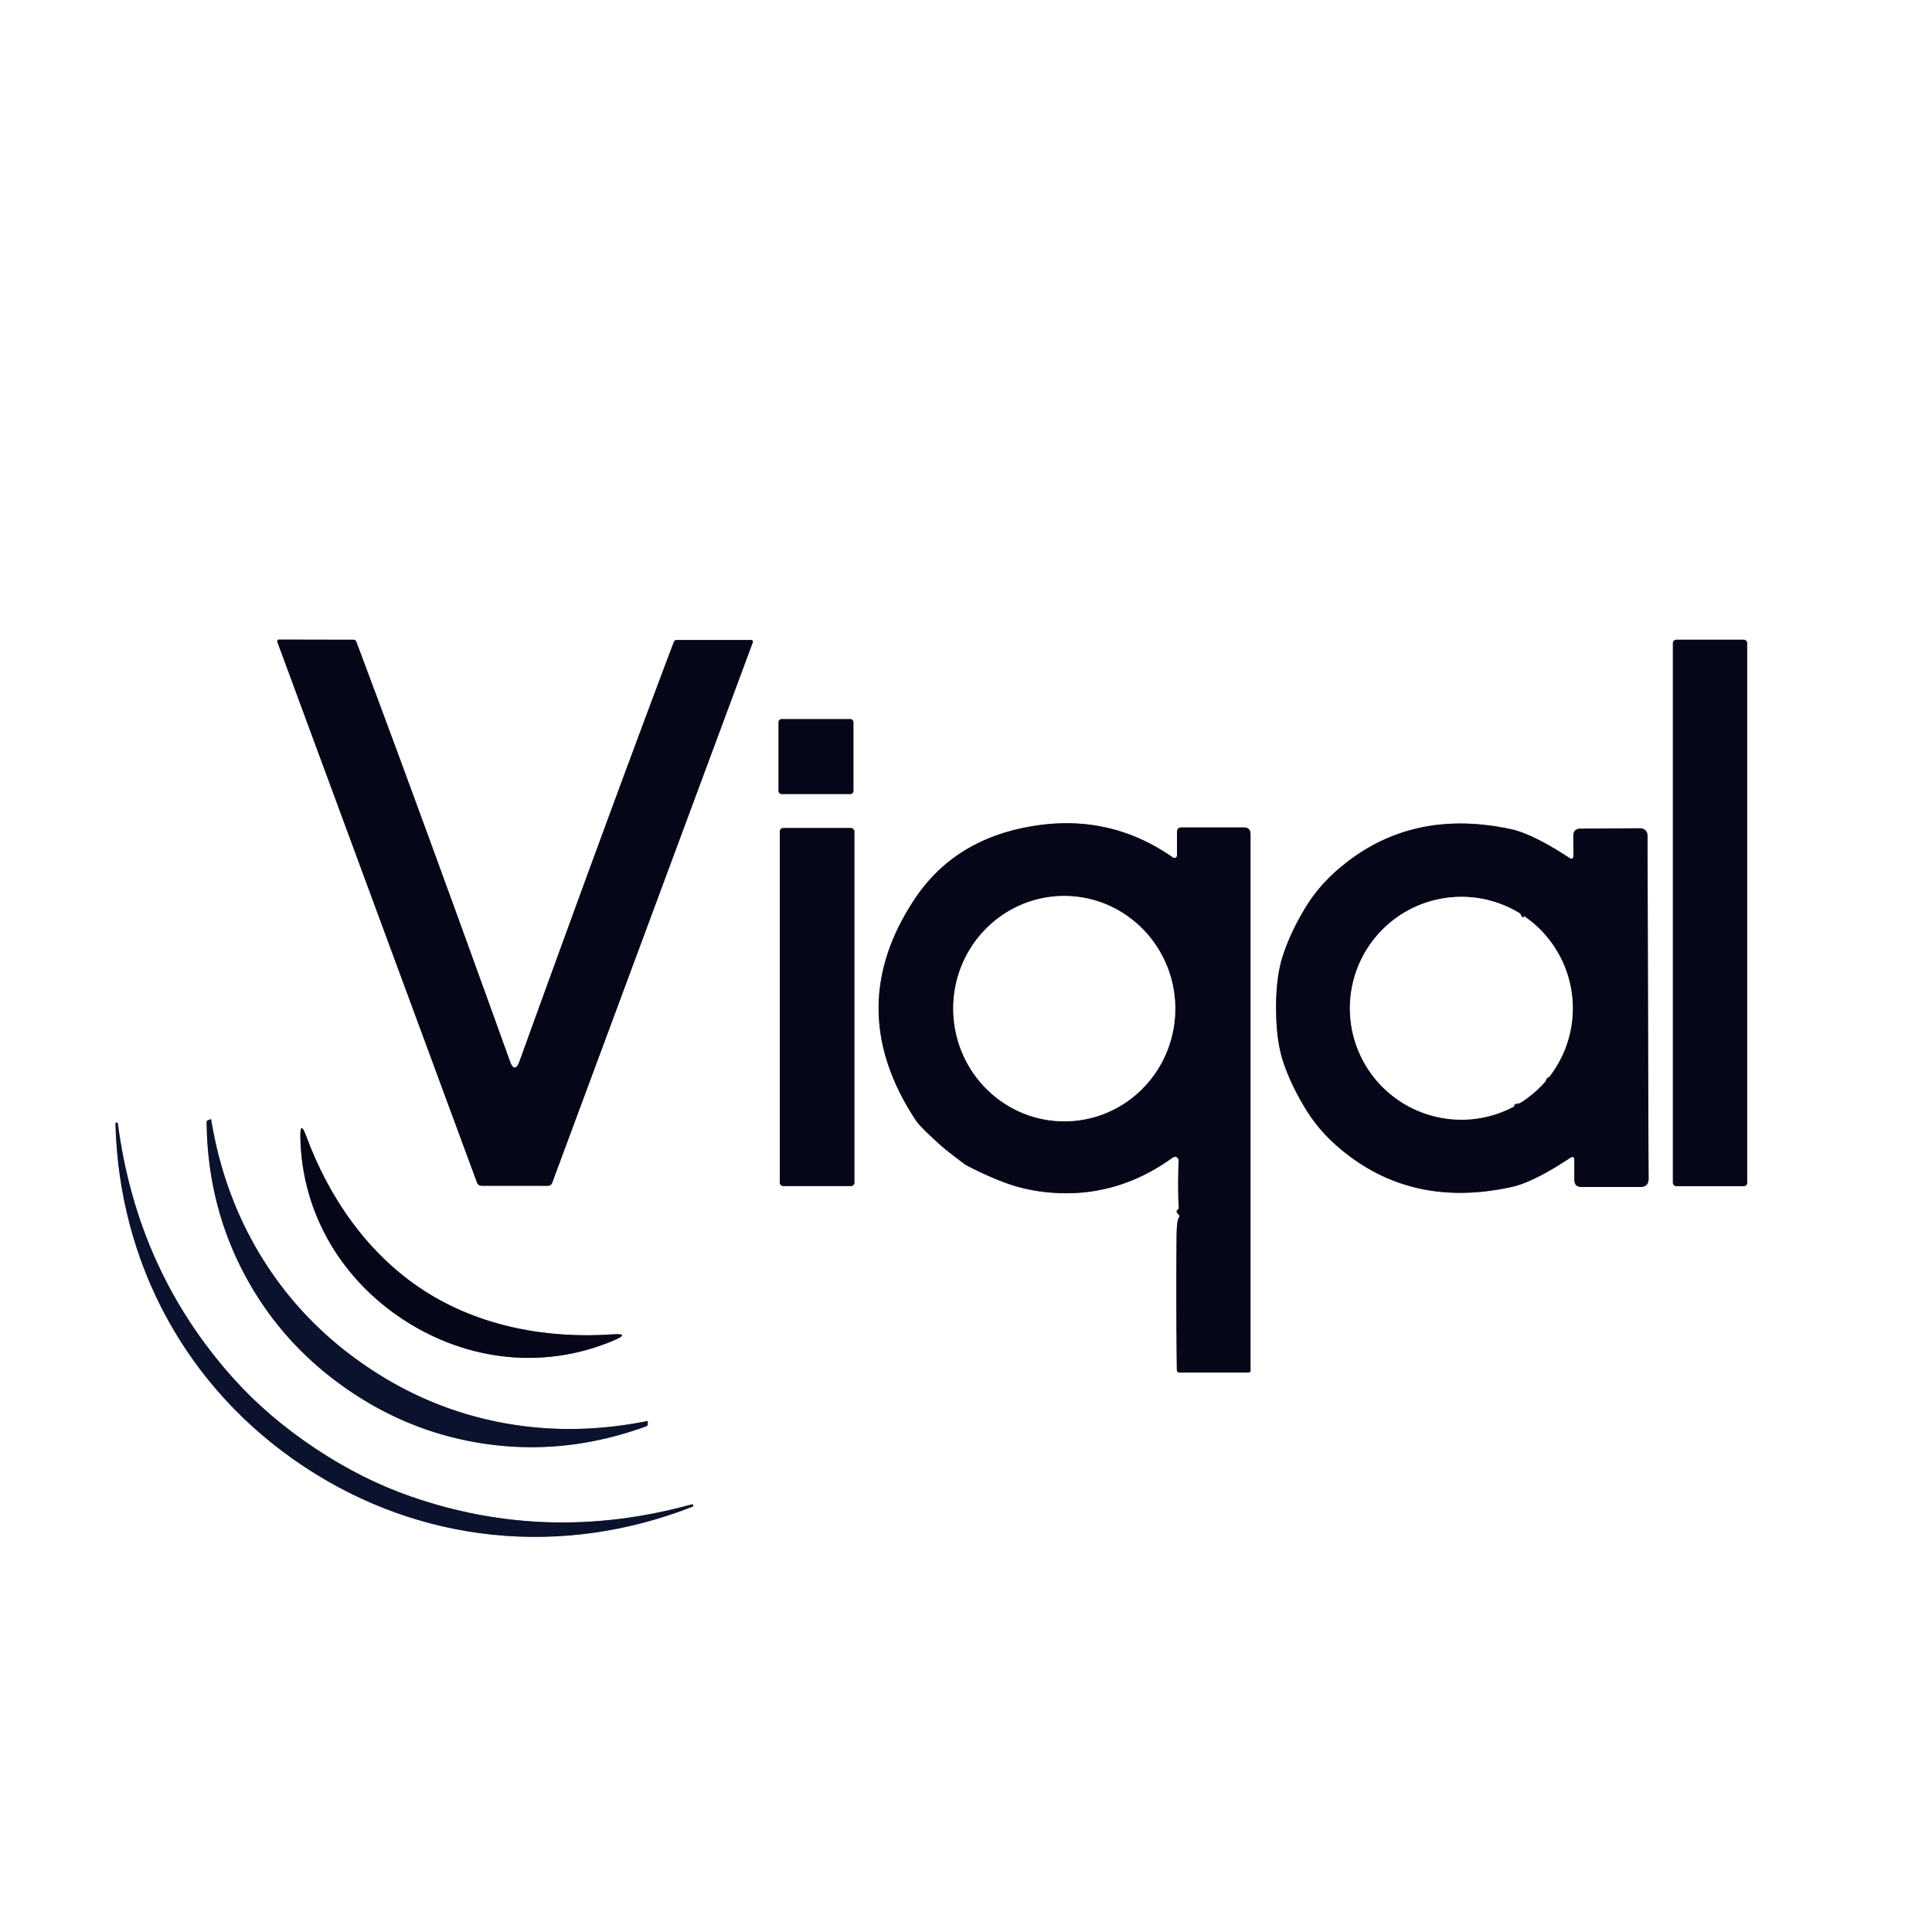 <?xml version="1.0" encoding="UTF-8" standalone="no"?>
<!DOCTYPE svg PUBLIC "-//W3C//DTD SVG 1.1//EN" "http://www.w3.org/Graphics/SVG/1.1/DTD/svg11.dtd">
<svg xmlns="http://www.w3.org/2000/svg" version="1.1" viewBox="0.00 0.00 256.00 256.00">
<rect x="0.00" y="0.00" width="256.00" height="256.00" fill="#333333" stroke="none"/>
<g stroke-width="2.00" fill="none" stroke-linecap="butt">
<path stroke="#82838c" vector-effect="non-scaling-stroke" d="
  M 68.19 157.12
  Q 70.35 157.12 72.55 157.13
  Q 73.02 157.13 73.18 156.69
  L 99.75 85.11
  A 0.23 0.23 0.0 0 0 99.53 84.80
  L 89.69 84.80
  Q 89.39 84.80 89.28 85.08
  Q 81.06 106.83 68.81 140.70
  Q 68.53 141.45 68.20 141.45
  Q 67.88 141.45 67.60 140.70
  Q 55.40 106.81 47.22 85.05
  Q 47.11 84.77 46.81 84.77
  L 36.97 84.75
  A 0.23 0.23 0.0 0 0 36.75 85.06
  L 63.20 156.68
  Q 63.36 157.12 63.84 157.12
  Q 66.03 157.12 68.19 157.12"
/>
<path stroke="#82838c" vector-effect="non-scaling-stroke" d="
  M 231.51 85.21
  A 0.44 0.44 0.0 0 0 231.07 84.77
  L 222.11 84.77
  A 0.44 0.44 0.0 0 0 221.67 85.21
  L 221.67 156.73
  A 0.44 0.44 0.0 0 0 222.11 157.17
  L 231.07 157.17
  A 0.44 0.44 0.0 0 0 231.51 156.73
  L 231.51 85.21"
/>
<path stroke="#82838c" vector-effect="non-scaling-stroke" d="
  M 113.08 95.67
  A 0.38 0.38 0.0 0 0 112.70 95.29
  L 103.54 95.29
  A 0.38 0.38 0.0 0 0 103.16 95.67
  L 103.16 104.83
  A 0.38 0.38 0.0 0 0 103.54 105.21
  L 112.70 105.21
  A 0.38 0.38 0.0 0 0 113.08 104.83
  L 113.08 95.67"
/>
<path stroke="#82838c" vector-effect="non-scaling-stroke" d="
  M 126.30 153.10
  Q 127.89 154.32 127.94 154.35
  Q 130.82 155.86 133.31 156.76
  Q 135.93 157.72 138.93 158.00
  Q 147.87 158.84 155.41 153.37
  A 0.48 0.48 0.0 0 1 156.17 153.77
  Q 156.05 157.83 156.19 159.96
  Q 156.19 159.99 156.21 160.06
  Q 156.24 160.13 156.01 160.33
  A 0.29 0.28 -42.9 0 0 155.99 160.74
  Q 156.02 160.77 156.18 160.94
  Q 156.36 161.12 156.21 161.33
  Q 155.92 161.75 155.90 164.01
  Q 155.83 173.24 155.94 181.54
  A 0.33 0.33 0.0 0 0 156.27 181.87
  L 165.45 181.87
  A 0.25 0.25 0.0 0 0 165.70 181.62
  L 165.70 110.54
  Q 165.70 109.64 164.81 109.64
  L 156.57 109.64
  Q 155.96 109.64 155.96 110.25
  L 155.96 113.35
  A 0.34 0.34 0.0 0 1 155.43 113.63
  Q 146.84 107.61 136.27 109.56
  Q 126.32 111.39 121.17 119.17
  Q 111.58 133.65 121.35 148.45
  Q 121.90 149.29 124.58 151.70
  Q 125.26 152.31 126.30 153.10"
/>
<path stroke="#82838c" vector-effect="non-scaling-stroke" d="
  M 169.09 133.66
  Q 169.10 137.86 170.01 140.63
  Q 171.00 143.64 172.93 146.83
  Q 174.63 149.65 177.21 151.90
  Q 186.80 160.25 200.30 157.28
  Q 203.19 156.65 208.03 153.44
  Q 208.61 153.06 208.61 153.75
  L 208.61 156.31
  Q 208.61 157.28 209.57 157.28
  L 217.35 157.28
  Q 218.45 157.28 218.45 156.17
  Q 218.43 153.65 218.37 133.51
  Q 218.31 113.38 218.31 110.86
  Q 218.31 109.75 217.21 109.75
  L 209.43 109.80
  Q 208.47 109.81 208.47 110.78
  L 208.49 113.34
  Q 208.49 114.03 207.91 113.65
  Q 203.05 110.47 200.16 109.86
  Q 186.64 106.97 177.10 115.37
  Q 174.53 117.64 172.85 120.47
  Q 170.94 123.67 169.97 126.68
  Q 169.07 129.46 169.09 133.66"
/>
<path stroke="#82838c" vector-effect="non-scaling-stroke" d="
  M 113.21 110.17
  A 0.45 0.45 0.0 0 0 112.76 109.72
  L 103.78 109.72
  A 0.45 0.45 0.0 0 0 103.33 110.17
  L 103.33 156.71
  A 0.45 0.45 0.0 0 0 103.78 157.16
  L 112.76 157.16
  A 0.45 0.45 0.0 0 0 113.21 156.71
  L 113.21 110.17"
/>
<path stroke="#858997" vector-effect="non-scaling-stroke" d="
  M 45.99 184.07
  Q 53.09 188.98 61.24 190.76
  Q 73.51 193.43 85.66 188.98
  Q 85.83 188.92 85.83 188.74
  L 85.83 188.36
  A 0.06 0.06 0.0 0 0 85.75 188.30
  Q 75.32 190.39 65.49 188.31
  Q 56.23 186.35 48.23 180.82
  Q 40.23 175.29 35.13 167.32
  Q 29.71 158.86 27.98 148.36
  A 0.06 0.06 0.0 0 0 27.90 148.31
  L 27.54 148.44
  Q 27.38 148.51 27.38 148.69
  Q 27.51 161.63 34.34 172.16
  Q 38.88 179.15 45.99 184.07"
/>
<path stroke="#858997" vector-effect="non-scaling-stroke" d="
  M 40.24 194.30
  C 55.68 204.55 74.43 206.42 91.75 199.65
  Q 91.90 199.59 91.85 199.45
  Q 91.80 199.30 91.66 199.34
  Q 72.58 204.60 54.46 198.30
  Q 48.00 196.06 41.81 191.95
  Q 35.61 187.83 31.03 182.76
  Q 18.19 168.51 15.62 148.89
  Q 15.60 148.74 15.44 148.75
  Q 15.29 148.76 15.30 148.92
  C 15.79 167.51 24.80 184.06 40.24 194.30"
/>
<path stroke="#82838c" vector-effect="non-scaling-stroke" d="
  M 53.60 174.96
  C 61.98 180.37 72.14 181.53 81.36 177.60
  Q 83.59 176.65 81.17 176.81
  C 72.47 177.41 63.53 175.77 56.16 171.00
  C 48.79 166.23 43.62 158.76 40.59 150.58
  Q 39.75 148.31 39.80 150.73
  C 40.00 160.75 45.23 169.54 53.60 174.96"
/>
<path stroke="#82838c" vector-effect="non-scaling-stroke" d="
  M 141.385 148.576
  A 14.93 14.71 88.6 0 0 155.726 133.291
  A 14.93 14.71 88.6 0 0 140.655 118.725
  A 14.93 14.71 88.6 0 0 126.314 134.009
  A 14.93 14.71 88.6 0 0 141.385 148.576"
/>
<path stroke="#080c23" vector-effect="non-scaling-stroke" d="
  M 200.66 146.59
  A 5.64 2.23 -30.8 0 0 201.35 146.19"
/>
<path stroke="#82838c" vector-effect="non-scaling-stroke" d="
  M 201.35 146.19
  A 14.92 14.75 4.5 0 0 204.78 143.29"
/>
<path stroke="#080c23" vector-effect="non-scaling-stroke" d="
  M 204.78 143.29
  A 5.13 0.63 -51.2 0 0 205.24 142.74"
/>
<path stroke="#82838c" vector-effect="non-scaling-stroke" d="
  M 205.24 142.74
  A 14.78 14.77 -44.3 0 0 205.47 124.77
  A 14.66 14.61 88.6 0 0 201.94 121.39"
/>
<path stroke="#080c23" vector-effect="non-scaling-stroke" d="
  M 201.94 121.39
  Q 201.70 121.23 201.46 121.07"
/>
<path stroke="#82838c" vector-effect="non-scaling-stroke" d="
  M 201.46 121.07
  A 14.78 14.75 56.3 0 0 191.26 119.03
  A 14.76 14.75 -87.6 0 0 179.31 130.03
  A 14.76 14.75 13.4 0 0 190.35 147.99
  A 14.84 14.73 45.2 0 0 196.73 148.04
  A 15.13 14.96 24.4 0 0 200.66 146.59"
/>
<path stroke="#858997" vector-effect="non-scaling-stroke" d="
  M 201.46 121.07
  Q 201.79 121.85 201.94 121.39"
/>
<path stroke="#858997" vector-effect="non-scaling-stroke" d="
  M 205.24 142.74
  Q 205.01 142.71 204.78 143.29"
/>
<path stroke="#858997" vector-effect="non-scaling-stroke" d="
  M 201.35 146.19
  Q 200.51 146.26 200.66 146.59"
/>
</g>
<path fill="#ffffff" d="
  M 256.00 0.00
  L 256.00 256.00
  L 0.00 256.00
  L 0.00 0.00
  L 256.00 0.00
  Z
  M 68.19 157.12
  Q 70.35 157.12 72.55 157.13
  Q 73.02 157.13 73.18 156.69
  L 99.75 85.11
  A 0.23 0.23 0.0 0 0 99.53 84.80
  L 89.69 84.80
  Q 89.39 84.80 89.28 85.08
  Q 81.06 106.83 68.81 140.70
  Q 68.53 141.45 68.20 141.45
  Q 67.88 141.45 67.60 140.70
  Q 55.40 106.81 47.22 85.05
  Q 47.11 84.77 46.81 84.77
  L 36.97 84.75
  A 0.23 0.23 0.0 0 0 36.75 85.06
  L 63.20 156.68
  Q 63.36 157.12 63.84 157.12
  Q 66.03 157.12 68.19 157.12
  Z
  M 231.51 85.21
  A 0.44 0.44 0.0 0 0 231.07 84.77
  L 222.11 84.77
  A 0.44 0.44 0.0 0 0 221.67 85.21
  L 221.67 156.73
  A 0.44 0.44 0.0 0 0 222.11 157.17
  L 231.07 157.17
  A 0.44 0.44 0.0 0 0 231.51 156.73
  L 231.51 85.21
  Z
  M 113.08 95.67
  A 0.38 0.38 0.0 0 0 112.70 95.29
  L 103.54 95.29
  A 0.38 0.38 0.0 0 0 103.16 95.67
  L 103.16 104.83
  A 0.38 0.38 0.0 0 0 103.54 105.21
  L 112.70 105.21
  A 0.38 0.38 0.0 0 0 113.08 104.83
  L 113.08 95.67
  Z
  M 126.30 153.10
  Q 127.89 154.32 127.94 154.35
  Q 130.82 155.86 133.31 156.76
  Q 135.93 157.72 138.93 158.00
  Q 147.87 158.84 155.41 153.37
  A 0.48 0.48 0.0 0 1 156.17 153.77
  Q 156.05 157.83 156.19 159.96
  Q 156.19 159.99 156.21 160.06
  Q 156.24 160.13 156.01 160.33
  A 0.29 0.28 -42.9 0 0 155.99 160.74
  Q 156.02 160.77 156.18 160.94
  Q 156.36 161.12 156.21 161.33
  Q 155.92 161.75 155.90 164.01
  Q 155.83 173.24 155.94 181.54
  A 0.33 0.33 0.0 0 0 156.27 181.87
  L 165.45 181.87
  A 0.25 0.25 0.0 0 0 165.70 181.62
  L 165.70 110.54
  Q 165.70 109.64 164.81 109.64
  L 156.57 109.64
  Q 155.96 109.64 155.96 110.25
  L 155.96 113.35
  A 0.34 0.34 0.0 0 1 155.43 113.63
  Q 146.84 107.61 136.27 109.56
  Q 126.32 111.39 121.17 119.17
  Q 111.58 133.65 121.35 148.45
  Q 121.90 149.29 124.58 151.70
  Q 125.26 152.31 126.30 153.10
  Z
  M 169.09 133.66
  Q 169.10 137.86 170.01 140.63
  Q 171.00 143.64 172.93 146.83
  Q 174.63 149.65 177.21 151.90
  Q 186.80 160.25 200.30 157.28
  Q 203.19 156.65 208.03 153.44
  Q 208.61 153.06 208.61 153.75
  L 208.61 156.31
  Q 208.61 157.28 209.57 157.28
  L 217.35 157.28
  Q 218.45 157.28 218.45 156.17
  Q 218.43 153.65 218.37 133.51
  Q 218.31 113.38 218.31 110.86
  Q 218.31 109.75 217.21 109.75
  L 209.43 109.80
  Q 208.47 109.81 208.47 110.78
  L 208.49 113.34
  Q 208.49 114.03 207.91 113.65
  Q 203.05 110.47 200.16 109.86
  Q 186.64 106.97 177.10 115.37
  Q 174.53 117.64 172.85 120.47
  Q 170.94 123.67 169.97 126.68
  Q 169.07 129.46 169.09 133.66
  Z
  M 113.21 110.17
  A 0.45 0.45 0.0 0 0 112.76 109.72
  L 103.78 109.72
  A 0.45 0.45 0.0 0 0 103.33 110.17
  L 103.33 156.71
  A 0.45 0.45 0.0 0 0 103.78 157.16
  L 112.76 157.16
  A 0.45 0.45 0.0 0 0 113.21 156.71
  L 113.21 110.17
  Z
  M 45.99 184.07
  Q 53.09 188.98 61.24 190.76
  Q 73.51 193.43 85.66 188.98
  Q 85.83 188.92 85.83 188.74
  L 85.83 188.36
  A 0.06 0.06 0.0 0 0 85.75 188.30
  Q 75.32 190.39 65.49 188.31
  Q 56.23 186.35 48.23 180.82
  Q 40.23 175.29 35.13 167.32
  Q 29.71 158.86 27.98 148.36
  A 0.06 0.06 0.0 0 0 27.90 148.31
  L 27.54 148.44
  Q 27.38 148.51 27.38 148.69
  Q 27.51 161.63 34.34 172.16
  Q 38.88 179.15 45.99 184.07
  Z
  M 40.24 194.30
  C 55.68 204.55 74.43 206.42 91.75 199.65
  Q 91.90 199.59 91.85 199.45
  Q 91.80 199.30 91.66 199.34
  Q 72.58 204.60 54.46 198.30
  Q 48.00 196.06 41.81 191.95
  Q 35.61 187.83 31.03 182.76
  Q 18.19 168.51 15.62 148.89
  Q 15.60 148.74 15.44 148.75
  Q 15.29 148.76 15.30 148.92
  C 15.79 167.51 24.80 184.06 40.24 194.30
  Z
  M 53.60 174.96
  C 61.98 180.37 72.14 181.53 81.36 177.60
  Q 83.59 176.65 81.17 176.81
  C 72.47 177.41 63.53 175.77 56.16 171.00
  C 48.79 166.23 43.62 158.76 40.59 150.58
  Q 39.75 148.31 39.80 150.73
  C 40.00 160.75 45.23 169.54 53.60 174.96
  Z"
/>
<path fill="#050618" d="
  M 68.20 141.45
  Q 68.53 141.45 68.81 140.70
  Q 81.06 106.83 89.28 85.08
  Q 89.39 84.80 89.69 84.80
  L 99.53 84.80
  A 0.23 0.23 0.0 0 1 99.75 85.11
  L 73.18 156.69
  Q 73.02 157.13 72.55 157.13
  Q 70.35 157.12 68.19 157.12
  Q 66.03 157.12 63.84 157.12
  Q 63.36 157.12 63.20 156.68
  L 36.75 85.06
  A 0.23 0.23 0.0 0 1 36.97 84.75
  L 46.81 84.77
  Q 47.11 84.77 47.22 85.05
  Q 55.40 106.81 67.60 140.70
  Q 67.88 141.45 68.20 141.45
  Z"
/>
<rect fill="#050618" x="221.67" y="84.77" width="9.84" height="72.40" rx="0.44"/>
<rect fill="#050618" x="103.16" y="95.29" width="9.92" height="9.92" rx="0.38"/>
<path fill="#050618" d="
  M 124.58 151.70
  Q 121.90 149.29 121.35 148.45
  Q 111.58 133.65 121.17 119.17
  Q 126.32 111.39 136.27 109.56
  Q 146.84 107.61 155.43 113.63
  A 0.34 0.34 0.0 0 0 155.96 113.35
  L 155.96 110.25
  Q 155.96 109.64 156.57 109.64
  L 164.81 109.64
  Q 165.70 109.64 165.70 110.54
  L 165.70 181.62
  A 0.25 0.25 0.0 0 1 165.45 181.87
  L 156.27 181.87
  A 0.33 0.33 0.0 0 1 155.94 181.54
  Q 155.83 173.24 155.90 164.01
  Q 155.92 161.75 156.21 161.33
  Q 156.36 161.12 156.18 160.94
  Q 156.02 160.77 155.99 160.74
  A 0.29 0.28 -42.9 0 1 156.01 160.33
  Q 156.24 160.13 156.21 160.06
  Q 156.19 159.99 156.19 159.96
  Q 156.05 157.83 156.17 153.77
  A 0.48 0.48 0.0 0 0 155.41 153.37
  Q 147.87 158.84 138.93 158.00
  Q 135.93 157.72 133.31 156.76
  Q 130.82 155.86 127.94 154.35
  Q 127.89 154.32 126.30 153.10
  Q 125.26 152.31 124.58 151.70
  Z
  M 141.385 148.576
  A 14.93 14.71 88.6 0 0 155.726 133.291
  A 14.93 14.71 88.6 0 0 140.655 118.725
  A 14.93 14.71 88.6 0 0 126.314 134.009
  A 14.93 14.71 88.6 0 0 141.385 148.576
  Z"
/>
<path fill="#050618" d="
  M 218.37 133.51
  Q 218.43 153.65 218.45 156.17
  Q 218.45 157.28 217.35 157.28
  L 209.57 157.28
  Q 208.61 157.28 208.61 156.31
  L 208.61 153.75
  Q 208.61 153.06 208.03 153.44
  Q 203.19 156.65 200.30 157.28
  Q 186.80 160.25 177.21 151.90
  Q 174.63 149.65 172.93 146.83
  Q 171.00 143.64 170.01 140.63
  Q 169.10 137.86 169.09 133.66
  Q 169.07 129.46 169.97 126.68
  Q 170.94 123.67 172.85 120.47
  Q 174.53 117.64 177.10 115.37
  Q 186.64 106.97 200.16 109.86
  Q 203.05 110.47 207.91 113.65
  Q 208.49 114.03 208.49 113.34
  L 208.47 110.78
  Q 208.47 109.81 209.43 109.80
  L 217.21 109.75
  Q 218.31 109.75 218.31 110.86
  Q 218.31 113.38 218.37 133.51
  Z
  M 200.66 146.59
  A 5.64 2.23 -30.8 0 0 201.35 146.19
  A 14.92 14.75 4.5 0 0 204.78 143.29
  A 5.13 0.63 -51.2 0 0 205.24 142.74
  A 14.78 14.77 -44.3 0 0 205.47 124.77
  A 14.66 14.61 88.6 0 0 201.94 121.39
  Q 201.70 121.23 201.46 121.07
  A 14.78 14.75 56.3 0 0 191.26 119.03
  A 14.76 14.75 -87.6 0 0 179.31 130.03
  A 14.76 14.75 13.4 0 0 190.35 147.99
  A 14.84 14.73 45.2 0 0 196.73 148.04
  A 15.13 14.96 24.4 0 0 200.66 146.59
  Z"
/>
<rect fill="#050618" x="103.33" y="109.72" width="9.88" height="47.44" rx="0.45"/>
<ellipse fill="#ffffff" cx="0.00" cy="0.00" transform="translate(141.02,133.65) rotate(88.6)" rx="14.93" ry="14.71"/>
<path fill="#ffffff" d="
  M 201.46 121.07
  Q 201.79 121.85 201.94 121.39
  A 14.66 14.61 88.6 0 1 205.47 124.77
  A 14.78 14.77 -44.3 0 1 205.24 142.74
  Q 205.01 142.71 204.78 143.29
  A 14.92 14.75 4.5 0 1 201.35 146.19
  Q 200.51 146.26 200.66 146.59
  A 15.13 14.96 24.4 0 1 196.73 148.04
  A 14.84 14.73 45.2 0 1 190.35 147.99
  A 14.76 14.75 13.4 0 1 179.31 130.03
  A 14.76 14.75 -87.6 0 1 191.26 119.03
  A 14.78 14.75 56.3 0 1 201.46 121.07
  Z"
/>
<path fill="#0b122e" d="
  M 201.94 121.39
  Q 201.79 121.85 201.46 121.07
  Q 201.70 121.23 201.94 121.39
  Z"
/>
<path fill="#0b122e" d="
  M 205.24 142.74
  A 5.13 0.63 -51.2 0 1 204.78 143.29
  Q 205.01 142.71 205.24 142.74
  Z"
/>
<path fill="#0b122e" d="
  M 201.35 146.19
  A 5.64 2.23 -30.8 0 1 200.66 146.59
  Q 200.51 146.26 201.35 146.19
  Z"
/>
<path fill="#0b122e" d="
  M 48.23 180.82
  Q 56.23 186.35 65.49 188.31
  Q 75.32 190.39 85.75 188.30
  A 0.06 0.06 0.0 0 1 85.83 188.36
  L 85.83 188.74
  Q 85.83 188.92 85.66 188.98
  Q 73.51 193.43 61.24 190.76
  Q 53.09 188.98 45.99 184.07
  Q 38.88 179.15 34.34 172.16
  Q 27.51 161.63 27.38 148.69
  Q 27.38 148.51 27.54 148.44
  L 27.90 148.31
  A 0.06 0.06 0.0 0 1 27.98 148.36
  Q 29.71 158.86 35.13 167.32
  Q 40.23 175.29 48.23 180.82
  Z"
/>
<path fill="#0b122e" d="
  M 41.81 191.95
  Q 48.00 196.06 54.46 198.30
  Q 72.58 204.60 91.66 199.34
  Q 91.80 199.30 91.85 199.45
  Q 91.90 199.59 91.75 199.65
  C 74.43 206.42 55.68 204.55 40.24 194.30
  C 24.80 184.06 15.79 167.51 15.30 148.92
  Q 15.29 148.76 15.44 148.75
  Q 15.60 148.74 15.62 148.89
  Q 18.19 168.51 31.03 182.76
  Q 35.61 187.83 41.81 191.95
  Z"
/>
<path fill="#050618" d="
  M 56.16 171.00
  C 63.53 175.77 72.47 177.41 81.17 176.81
  Q 83.59 176.65 81.36 177.60
  C 72.14 181.53 61.98 180.37 53.60 174.96
  C 45.23 169.54 40.00 160.75 39.80 150.73
  Q 39.75 148.31 40.59 150.58
  C 43.62 158.76 48.79 166.23 56.16 171.00
  Z"
/>
</svg>
